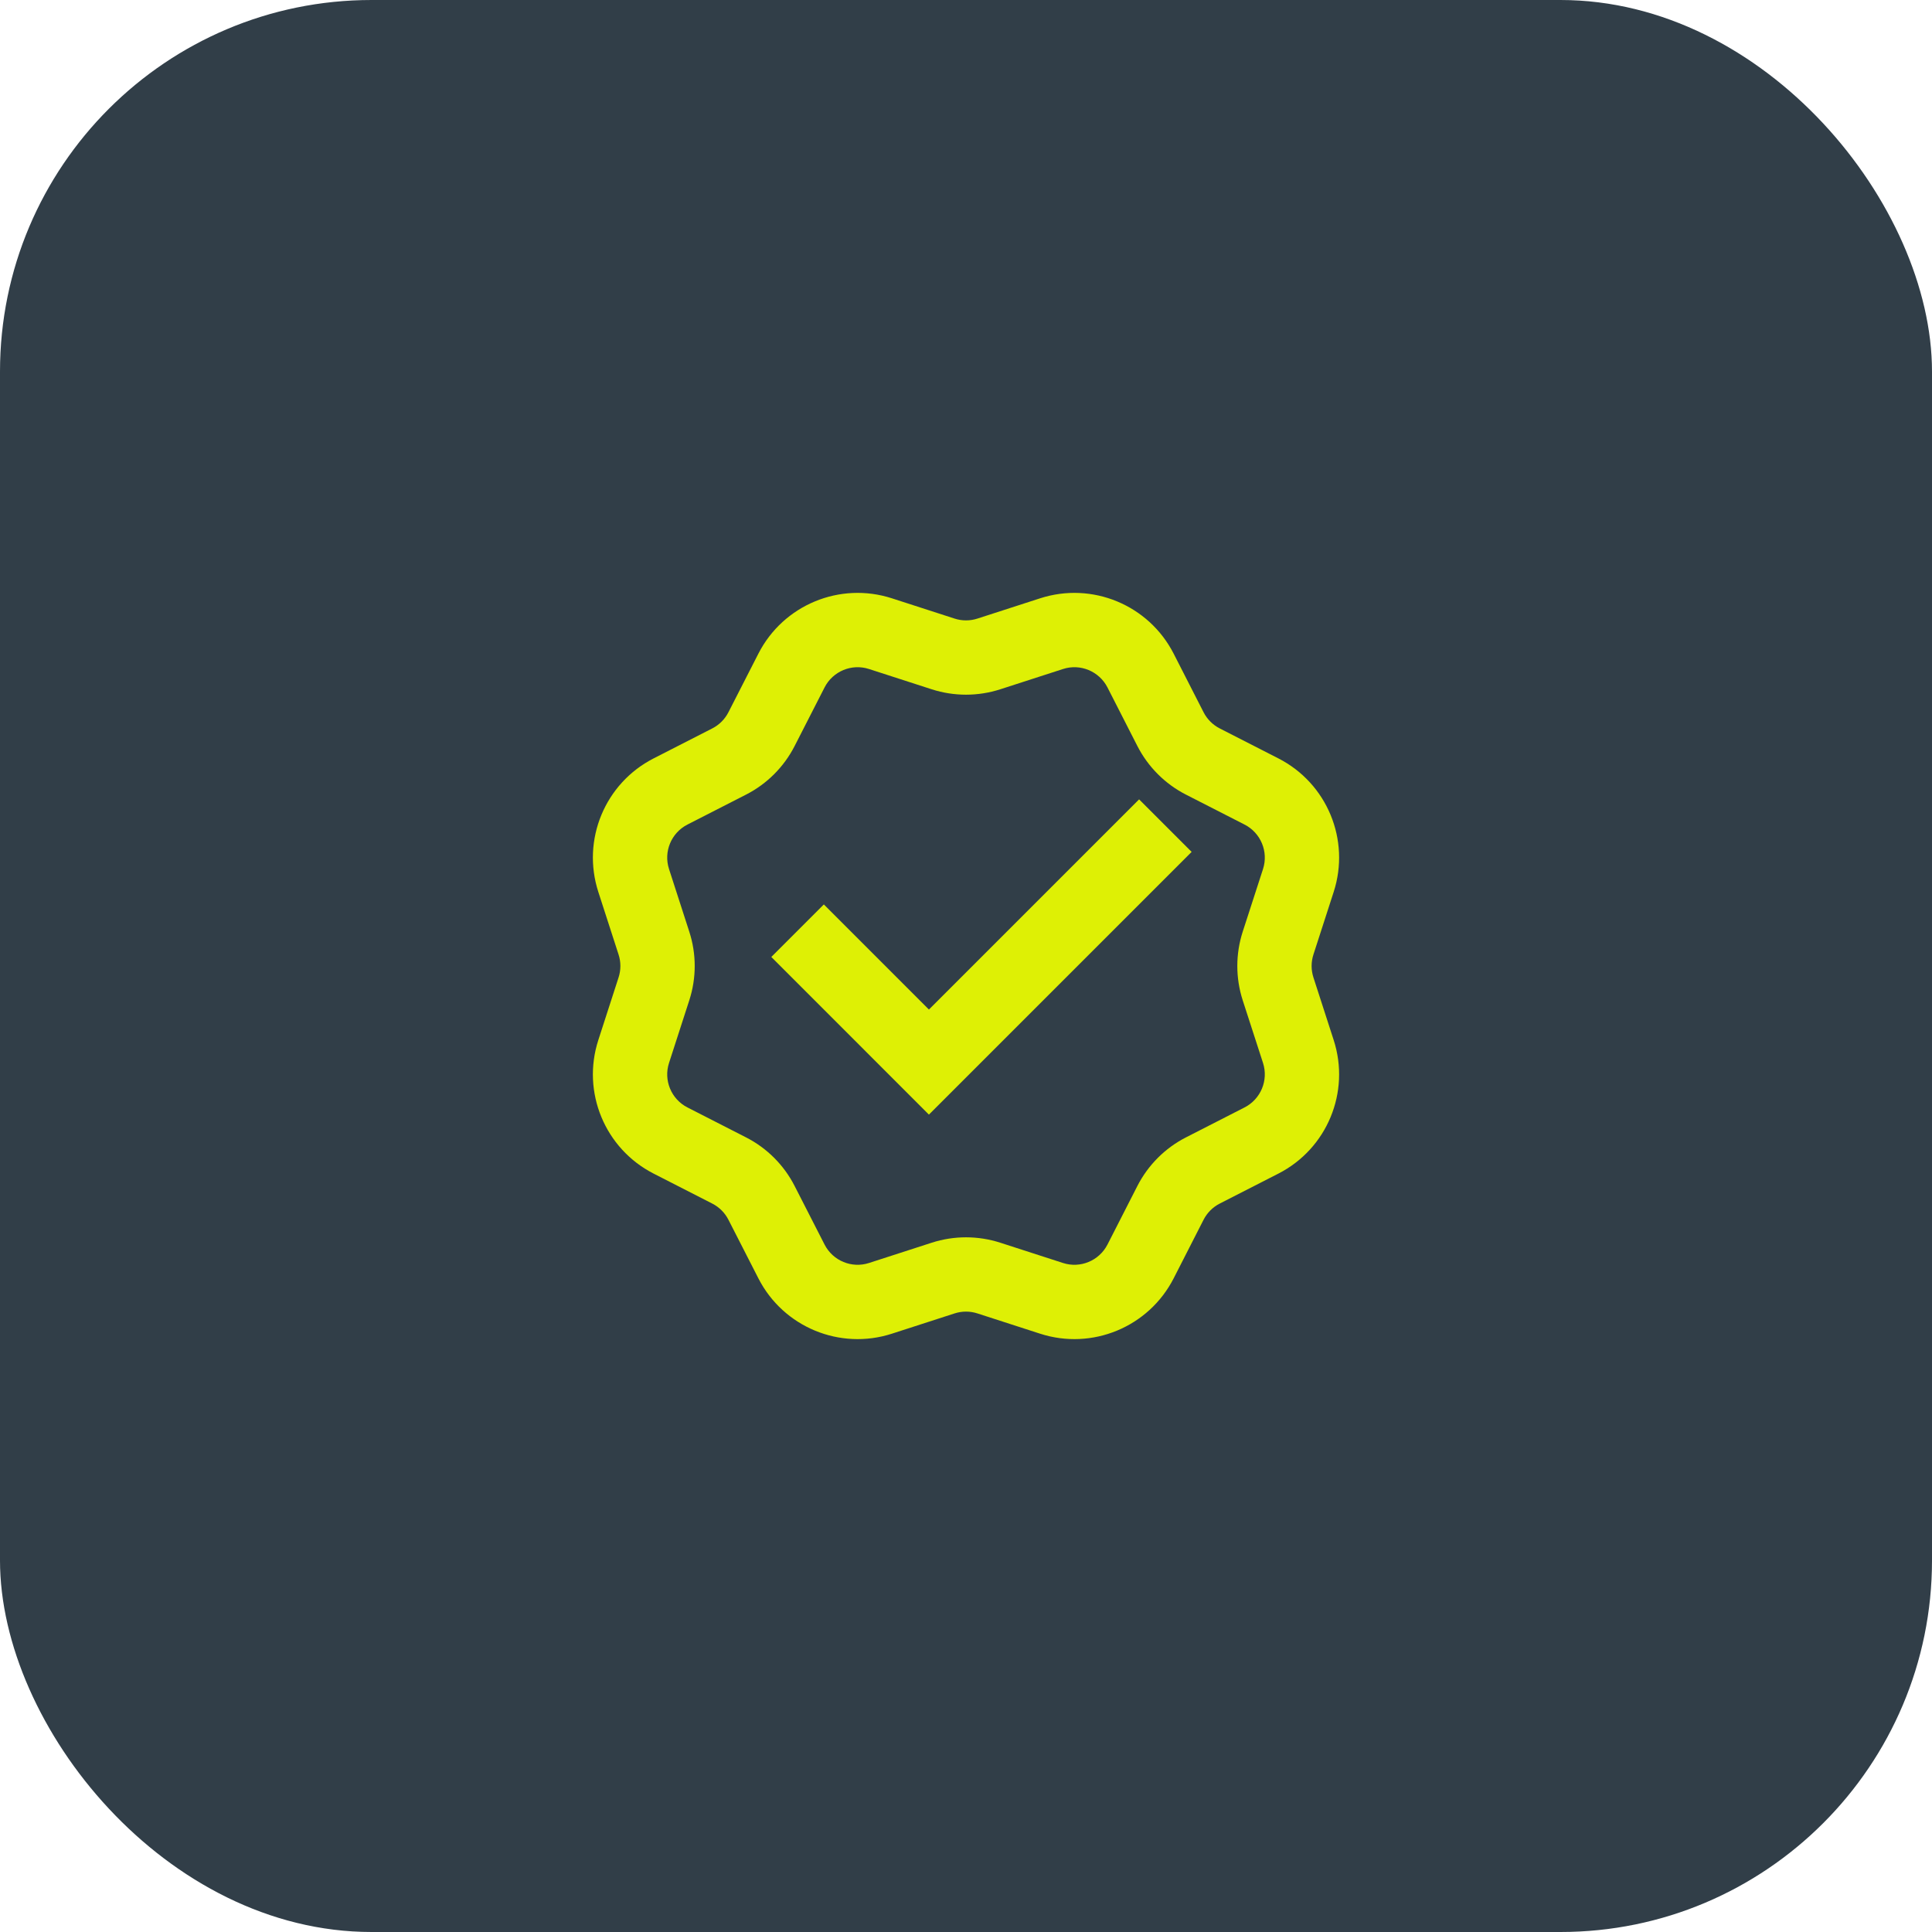 <svg width="52" height="52" viewBox="0 0 52 52" fill="none" xmlns="http://www.w3.org/2000/svg">
<rect width="52" height="52" rx="10" fill="#313E48"/>
<path d="M24.007 16.104C22.606 15.65 21.082 16.281 20.412 17.593L19.606 19.17C19.51 19.358 19.358 19.51 19.17 19.606L17.593 20.412C16.281 21.082 15.65 22.605 16.104 24.007L16.649 25.692C16.714 25.892 16.714 26.108 16.649 26.308L16.104 27.993C15.65 29.395 16.281 30.918 17.593 31.588L19.17 32.394C19.358 32.49 19.51 32.642 19.606 32.83L20.412 34.407C21.082 35.719 22.606 36.35 24.007 35.896L25.692 35.351C25.892 35.286 26.108 35.286 26.308 35.351L27.993 35.896C29.395 36.35 30.918 35.719 31.589 34.407L32.394 32.83C32.49 32.642 32.642 32.49 32.83 32.394L34.407 31.588C35.719 30.918 36.35 29.395 35.896 27.993L35.351 26.308C35.286 26.108 35.286 25.892 35.351 25.692L35.896 24.007C36.35 22.605 35.719 21.082 34.407 20.412L32.83 19.606C32.642 19.51 32.49 19.358 32.394 19.17L31.589 17.593C30.918 16.281 29.395 15.65 27.993 16.104L26.308 16.649C26.108 16.714 25.892 16.714 25.692 16.649L24.007 16.104ZM22.193 18.503C22.416 18.066 22.924 17.855 23.391 18.007L25.076 18.552C25.677 18.746 26.323 18.746 26.924 18.552L28.609 18.007C29.076 17.855 29.584 18.066 29.808 18.503L30.613 20.08C30.901 20.642 31.358 21.1 31.92 21.387L33.497 22.193C33.934 22.416 34.145 22.924 33.994 23.391L33.448 25.076C33.254 25.677 33.254 26.323 33.448 26.924L33.994 28.609C34.145 29.076 33.934 29.584 33.497 29.807L31.92 30.613C31.358 30.9 30.901 31.358 30.613 31.92L29.808 33.497C29.584 33.934 29.076 34.145 28.609 33.993L26.924 33.448C26.323 33.254 25.677 33.254 25.076 33.448L23.391 33.993C22.924 34.145 22.416 33.934 22.193 33.497L21.387 31.92C21.1 31.358 20.642 30.9 20.08 30.613L18.503 29.807C18.066 29.584 17.855 29.076 18.007 28.609L18.552 26.924C18.747 26.323 18.747 25.677 18.552 25.076L18.007 23.391C17.855 22.924 18.066 22.416 18.503 22.193L20.08 21.387C20.642 21.1 21.1 20.642 21.387 20.08L22.193 18.503ZM20.76 25.757L25.002 30L32.073 22.929L30.659 21.515L25.002 27.172L22.174 24.343L20.76 25.757Z" fill="#DEF005"/>
</svg>
